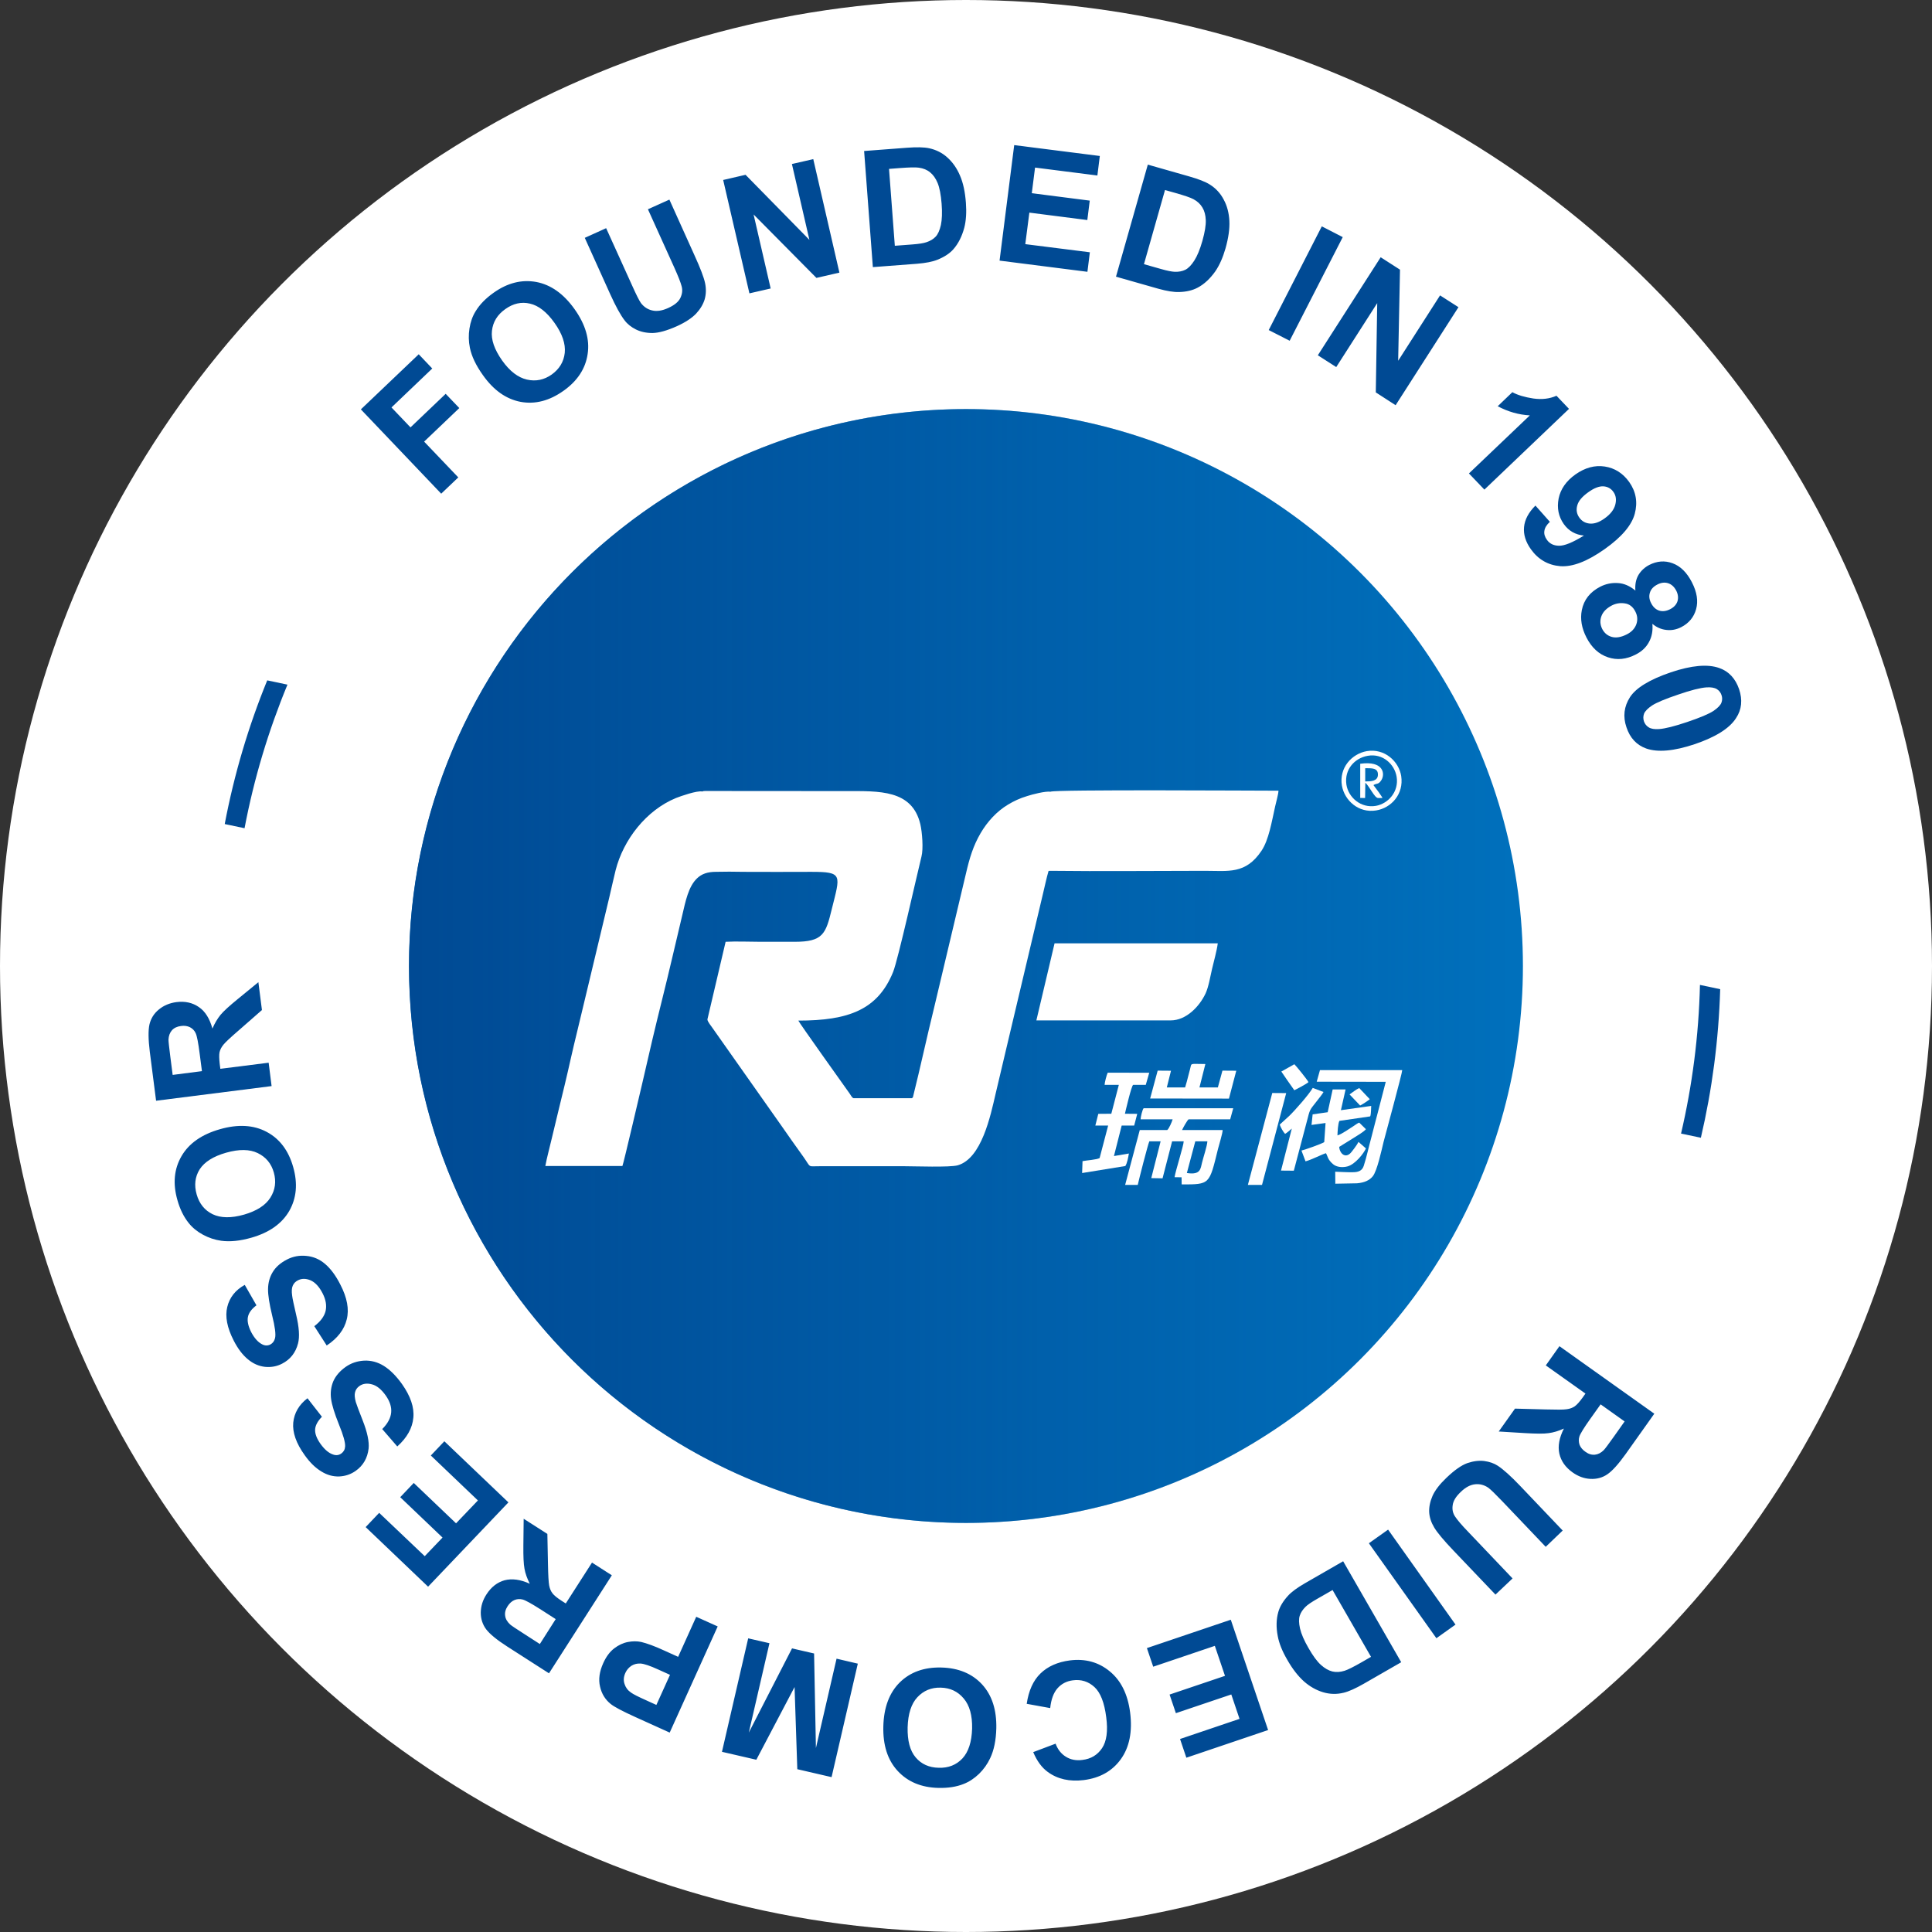 <?xml version="1.0" encoding="UTF-8"?>
<!DOCTYPE svg PUBLIC "-//W3C//DTD SVG 1.1//EN" "http://www.w3.org/Graphics/SVG/1.1/DTD/svg11.dtd">
<!-- Creator: CorelDRAW -->
<svg xmlns="http://www.w3.org/2000/svg" xml:space="preserve" width="190px" height="190px" version="1.1" style="shape-rendering:geometricPrecision; text-rendering:geometricPrecision; image-rendering:optimizeQuality; fill-rule:evenodd; clip-rule:evenodd"
viewBox="0 0 190 190"
 xmlns:xlink="http://www.w3.org/1999/xlink"
 xmlns:xodm="http://www.corel.com/coreldraw/odm/2003">
 <rect x="0" y="0" width="190" height="190" fill="#333333" stroke="none"/>
 <defs>
  <style type="text/css">
   <![CDATA[
    .fil2 {fill:#004A94}
    .fil1 {fill:#0070BC}
    .fil0 {fill:white}
    .fil3 {fill:#004A94;fill-rule:nonzero}
   ]]>
  </style>
   <mask id="id0">
  <linearGradient id="id1" gradientUnits="userSpaceOnUse" x1="40.22" y1="95" x2="149.73" y2="95">
   <stop offset="0" style="stop-opacity:1; stop-color:white"/>
   <stop offset="1" style="stop-opacity:0; stop-color:white"/>
  </linearGradient>
    <rect style="fill:url(#id1)" x="39.04" y="39.05" width="111.91" height="111.9"/>
   </mask>
 </defs>
 <g id="图层_x0020_1">
  <circle class="fil0" cx="95" cy="95" r="95"/>
  <circle class="fil1" cx="95" cy="95" r="54.77"/>
  <path class="fil2" style="mask:url(#id0)" d="M95 40.23c30.25,0 54.77,24.52 54.77,54.77 0,30.25 -24.52,54.77 -54.77,54.77 -30.25,0 -54.78,-24.52 -54.78,-54.77 0,-30.25 24.53,-54.77 54.78,-54.77z"/>
  <path class="fil0" d="M73.01 85.74c2.25,0.02 4.52,0 6.77,0 3.15,0 2.86,0.29 2.02,3.67 -0.59,2.43 -0.86,3.21 -3.64,3.21 -1.13,0 -2.26,0 -3.39,0 -1.09,0 -2.35,-0.06 -3.41,0l-1.79 7.63c-0.01,0.2 0.39,0.68 0.51,0.86l6.69 9.49c0.74,1.07 1.48,2.11 2.24,3.17 0.81,1.14 0.34,0.91 1.73,0.92l8.17 0c1.06,0 4.49,0.13 5.28,-0.09 2.35,-0.68 3.22,-4.86 3.73,-7.07 0.34,-1.47 0.7,-2.92 1.04,-4.4l3.62 -15.28c0.18,-0.73 0.33,-1.49 0.54,-2.2l0.2 -0.01c5.03,0.06 10.12,0 15.16,0 2.32,0 4.02,0.36 5.58,-1.97 0.72,-1.07 1.01,-2.88 1.34,-4.35 0.08,-0.39 0.32,-1.2 0.33,-1.56 -2.24,0 -22.08,-0.13 -22.42,0.1 -0.51,-0.07 -1.82,0.27 -2.3,0.43 -0.73,0.22 -1.3,0.49 -1.88,0.84 -1.09,0.65 -2.02,1.66 -2.69,2.8 -0.73,1.25 -1.09,2.44 -1.45,4l-3.15 13.27c-0.7,2.83 -1.32,5.74 -2.02,8.54 -0.02,0.11 -0.04,0.23 -0.15,0.26l-5.73 0c-0.14,-0.03 -0.27,-0.29 -0.38,-0.45 -0.62,-0.87 -4.93,-6.91 -5.05,-7.18 4.94,0 7.81,-1.06 9.32,-4.78 0.48,-1.17 2.4,-9.79 2.79,-11.35 0.2,-0.76 0.07,-2.41 -0.11,-3.18 -0.81,-3.42 -4.05,-3.26 -7.34,-3.26l-13.65 -0.01c-0.21,0 -0.32,-0.01 -0.46,0.05 -0.5,-0.11 -2.13,0.46 -2.58,0.64 -2.92,1.2 -5.17,4.08 -5.94,7.11 -0.22,0.89 -0.41,1.77 -0.62,2.66l-2.52 10.53c-0.41,1.76 -0.86,3.52 -1.26,5.29 -0.39,1.76 -0.82,3.53 -1.25,5.28 -0.22,0.89 -0.42,1.75 -0.63,2.62 -0.2,0.88 -0.47,1.82 -0.63,2.7l7.58 0c0.11,-0.23 1.87,-7.8 1.97,-8.21 0.62,-2.74 1.27,-5.5 1.95,-8.22 0.68,-2.72 1.31,-5.48 1.96,-8.21 0.33,-1.41 0.61,-2.84 1.46,-3.65 0.46,-0.44 1.03,-0.64 1.87,-0.64 0.85,-0.02 1.74,-0.02 2.59,0l0 0zm28.91 14.61l13.21 0c1.53,0 2.83,-1.37 3.43,-2.65 0.3,-0.65 0.46,-1.66 0.64,-2.42 0.17,-0.73 0.47,-1.79 0.56,-2.51l-16.05 0 -1.79 7.58 0 0z"/>
  <path class="fil0" d="M112.17 110.08l3.15 0c-0.06,0.23 -0.36,0.93 -0.53,1.05l-2.7 0 -1.44 5.4 1.24 0c0.12,-0.55 1,-3.99 1.14,-4.29l1.11 0 -0.92 3.62 1.11 0.02 0.94 -3.64 1.14 0c0,0.4 -0.79,2.85 -0.9,3.53l0.69 0.01 0.01 0.7c2.79,0 2.71,0.02 3.57,-3.48 0.1,-0.41 0.46,-1.54 0.46,-1.87l-3.99 0c0.08,-0.19 0.5,-0.95 0.64,-1.05l4.09 0 0.3 -1.09 -8.8 0c-0.12,0.04 -0.32,0.94 -0.31,1.09l0 0zm4.55 5.28c1.36,0.21 1.34,-0.41 1.5,-1.05 0.13,-0.53 0.49,-1.6 0.52,-2.07l-1.19 0 -0.83 3.12z"/>
  <path class="fil0" d="M134.41 73.87c-1.46,0.26 -2.74,1.63 -2.44,3.4 0.25,1.43 1.62,2.72 3.37,2.43 1.47,-0.24 2.73,-1.59 2.46,-3.38 -0.23,-1.45 -1.64,-2.75 -3.39,-2.45l0 0zm0.09 0.46c-1.25,0.22 -2.31,1.31 -2.09,2.83 0.19,1.25 1.41,2.35 2.91,2.09 1.2,-0.22 2.27,-1.39 2.03,-2.86 -0.2,-1.22 -1.35,-2.33 -2.85,-2.06z"/>
  <path class="fil0" d="M129.49 106.38l6.79 0.01 -0.7 2.71c-0.25,0.93 -0.48,1.85 -0.72,2.77 -0.25,0.9 -0.46,1.91 -0.74,2.77 -0.15,0.48 -0.51,0.64 -1.08,0.64 -0.58,0.01 -1.16,-0.03 -1.73,-0.05l0.01 1.18 2.13 -0.04c0.72,-0.06 1.24,-0.29 1.56,-0.7 0.43,-0.55 0.85,-2.53 1.06,-3.39 0.12,-0.47 1.84,-6.78 1.83,-7.04l-8.09 0 -0.32 1.14 0 0z"/>
  <path class="fil0" d="M108.63 106.69l1.4 0 -0.74 2.84 -1.28 0.01 -0.29 1.15 1.26 0 -0.84 3.2c-0.29,0.16 -1.28,0.22 -1.68,0.3l-0.04 1.17 4.25 -0.69c0.19,-0.3 0.28,-0.84 0.35,-1.23l-1.47 0.25 0.76 -3 1.23 0 0.3 -1.15 -1.21 -0.01c0.04,-0.18 0.64,-2.78 0.81,-2.84l1.24 0 0.34 -1.19 -4.08 -0.01c-0.1,0.18 -0.31,0.98 -0.31,1.2l0 0z"/>
  <path class="fil0" d="M130.57 109.38l-1.48 0.21 -0.11 1.04 1.38 -0.19 -0.13 1.88c-0.33,0.2 -1.81,0.72 -2.24,0.83l0.4 1.06c0.59,-0.15 1.68,-0.72 2.01,-0.8 0.19,0.33 0.16,0.62 0.7,1.08 0.34,0.29 0.92,0.36 1.45,0.21 0.75,-0.23 1.56,-1.26 1.78,-1.76l-0.73 -0.64c-0.08,0.2 -0.69,1.04 -0.85,1.16 -0.53,0.45 -1.02,-0.1 -1.05,-0.67l1.32 -0.82c0.35,-0.23 1.09,-0.64 1.31,-0.92l-0.66 -0.65c-0.19,0.07 -0.33,0.2 -0.51,0.31 -0.42,0.26 -1.18,0.82 -1.63,0.95 0.01,-0.35 0.05,-1.15 0.19,-1.43l3.03 -0.44c0,-0.03 0.01,-0.05 0.01,-0.05 0,0 0.02,-0.02 0.02,-0.03 0.05,-0.19 0.06,-0.75 0.07,-0.95l-2.98 0.42 0.46 -2.04 -1.27 0 -0.49 2.24z"/>
  <path class="fil0" d="M116.55 106.94l-1.8 0 0.41 -1.64 -1.31 -0.01 -0.74 2.74 7.75 0.01 0.72 -2.74 -1.36 -0.01 -0.45 1.65 -1.81 0 0.58 -2.3c-1.6,0 -1.33,-0.15 -1.51,0.52 -0.06,0.22 -0.11,0.41 -0.16,0.61 -0.1,0.39 -0.2,0.8 -0.32,1.17l0 0z"/>
  <polygon class="fil0" points="122.72,116.53 124.11,116.53 126.49,107.5 125.12,107.49 "/>
  <path class="fil0" d="M125.86 110.59c0.06,0.26 0.36,0.76 0.52,0.92 0.21,-0.12 0.48,-0.37 0.66,-0.52l-1.06 4.13 1.26 0.01 1.39 -5.26c0.22,-0.9 0.3,-0.82 0.97,-1.71 0.18,-0.24 0.42,-0.52 0.56,-0.77l-1.06 -0.4c-0.37,0.65 -1.8,2.27 -2.34,2.78l-0.9 0.82z"/>
  <path class="fil0" d="M133.77 78.47l0.48 0.01 0.02 -1.51c0.44,0.41 0.91,1.51 1.26,1.51l0.43 0c-0.08,-0.2 -0.73,-1.06 -0.89,-1.27 0.33,-0.21 0.48,-0.02 0.78,-0.49 0.39,-0.62 0.21,-1.93 -2.08,-1.61l0 3.36 0 0zm0.49 -1.62c0.57,0 1.24,-0.02 1.25,-0.66 0.02,-0.69 -0.64,-0.64 -1.25,-0.64l0 1.3z"/>
  <path class="fil0" d="M126.01 105.38c0.03,0.06 1.24,1.8 1.28,1.84 0.13,-0.06 1.24,-0.64 1.39,-0.8 -0.15,-0.29 -1.21,-1.59 -1.39,-1.76l-1.28 0.72z"/>
  <path class="fil0" d="M132.72 107.63l1.04 1.09c0.26,-0.13 0.7,-0.42 0.95,-0.62l-1.04 -1.1c-0.28,0.12 -0.69,0.45 -0.95,0.63l0 0z"/>
  <path class="fil3" d="M43.39 48.55l-7.9 -8.29 5.69 -5.42 1.33 1.4 -4.01 3.83 1.87 1.96 3.46 -3.3 1.34 1.4 -3.46 3.3 3.36 3.52 -1.68 1.6zm4.1 -11.66c-0.68,-0.95 -1.11,-1.85 -1.28,-2.69 -0.13,-0.63 -0.14,-1.26 -0.04,-1.9 0.1,-0.64 0.3,-1.21 0.61,-1.7 0.4,-0.66 0.99,-1.26 1.75,-1.8 1.37,-0.98 2.77,-1.33 4.21,-1.07 1.43,0.27 2.69,1.16 3.77,2.68 1.07,1.51 1.5,2.98 1.28,4.41 -0.21,1.43 -1,2.64 -2.37,3.61 -1.39,0.99 -2.8,1.35 -4.22,1.09 -1.42,-0.27 -2.66,-1.14 -3.71,-2.63zm1.89 -1.44c0.75,1.06 1.57,1.68 2.44,1.88 0.88,0.2 1.69,0.03 2.44,-0.5 0.75,-0.54 1.18,-1.24 1.28,-2.13 0.09,-0.88 -0.24,-1.87 -1.01,-2.95 -0.76,-1.07 -1.57,-1.7 -2.41,-1.89 -0.84,-0.2 -1.65,-0.02 -2.43,0.54 -0.78,0.55 -1.21,1.26 -1.31,2.13 -0.1,0.87 0.24,1.84 1,2.92zm8.13 -12.06l2.1 -0.95 2.56 5.65c0.4,0.89 0.69,1.47 0.86,1.71 0.29,0.38 0.66,0.63 1.11,0.73 0.46,0.11 0.98,0.03 1.57,-0.24 0.6,-0.27 1,-0.59 1.19,-0.97 0.19,-0.39 0.24,-0.77 0.14,-1.15 -0.1,-0.39 -0.34,-0.99 -0.71,-1.82l-2.61 -5.77 2.11 -0.95 2.47 5.48c0.57,1.25 0.92,2.16 1.04,2.73 0.12,0.57 0.1,1.1 -0.04,1.6 -0.15,0.49 -0.43,0.96 -0.84,1.4 -0.42,0.44 -1.04,0.85 -1.87,1.23 -1,0.45 -1.81,0.67 -2.42,0.68 -0.62,0 -1.17,-0.12 -1.63,-0.35 -0.46,-0.23 -0.84,-0.53 -1.11,-0.89 -0.41,-0.53 -0.88,-1.39 -1.41,-2.56l-2.51 -5.56zm16.19 5.46l-2.58 -11.15 2.2 -0.51 6.28 6.4 -1.72 -7.46 2.1 -0.48 2.57 11.16 -2.26 0.52 -6.18 -6.24 1.68 7.28 -2.09 0.48zm11.28 -14l4.21 -0.32c0.95,-0.07 1.68,-0.06 2.19,0.05 0.68,0.15 1.29,0.45 1.8,0.92 0.52,0.47 0.93,1.06 1.23,1.77 0.31,0.71 0.5,1.6 0.58,2.67 0.07,0.94 0.02,1.76 -0.16,2.46 -0.23,0.85 -0.58,1.55 -1.07,2.11 -0.37,0.42 -0.89,0.76 -1.56,1.03 -0.49,0.2 -1.16,0.33 -2.02,0.4l-4.34 0.33 -0.86 -11.42zm2.45 1.76l0.57 7.56 1.72 -0.13c0.65,-0.05 1.11,-0.12 1.39,-0.22 0.37,-0.12 0.67,-0.3 0.9,-0.54 0.23,-0.24 0.4,-0.63 0.52,-1.15 0.11,-0.52 0.14,-1.23 0.07,-2.11 -0.07,-0.88 -0.2,-1.55 -0.39,-2.02 -0.19,-0.46 -0.44,-0.81 -0.74,-1.05 -0.3,-0.25 -0.67,-0.4 -1.11,-0.46 -0.32,-0.05 -0.96,-0.03 -1.9,0.04l-1.03 0.08zm10.87 9.02l1.44 -11.36 8.42 1.07 -0.24 1.92 -6.13 -0.78 -0.32 2.52 5.7 0.73 -0.24 1.91 -5.7 -0.73 -0.4 3.1 6.35 0.8 -0.24 1.92 -8.64 -1.1zm14.58 -9.44l4.07 1.16c0.91,0.26 1.59,0.52 2.03,0.8 0.59,0.37 1.05,0.87 1.37,1.49 0.33,0.61 0.51,1.31 0.55,2.08 0.04,0.77 -0.09,1.68 -0.38,2.71 -0.26,0.9 -0.59,1.65 -1,2.25 -0.51,0.72 -1.08,1.26 -1.74,1.61 -0.49,0.26 -1.09,0.41 -1.81,0.43 -0.53,0.02 -1.21,-0.09 -2.04,-0.32l-4.18 -1.19 3.13 -11.02zm1.69 2.5l-2.07 7.29 1.66 0.47c0.62,0.18 1.08,0.27 1.38,0.28 0.38,0.01 0.73,-0.05 1.03,-0.2 0.3,-0.15 0.59,-0.45 0.88,-0.9 0.29,-0.45 0.56,-1.1 0.8,-1.95 0.24,-0.86 0.35,-1.53 0.33,-2.03 -0.02,-0.5 -0.13,-0.91 -0.33,-1.24 -0.2,-0.34 -0.49,-0.61 -0.88,-0.82 -0.29,-0.16 -0.89,-0.36 -1.8,-0.62l-1 -0.28zm10.2 13.77l5.22 -10.2 2.06 1.06 -5.22 10.19 -2.06 -1.05zm4.83 2.48l6.18 -9.64 1.9 1.22 -0.18 8.96 4.12 -6.43 1.81 1.16 -6.18 9.64 -1.95 -1.26 0.14 -8.78 -4.03 6.29 -1.81 -1.16zm16.38 13.21l-1.52 -1.59 5.99 -5.71c-1.1,-0.06 -2.15,-0.36 -3.16,-0.9l1.44 -1.38c0.53,0.29 1.22,0.49 2.06,0.62 0.84,0.12 1.6,0.03 2.28,-0.27l1.23 1.29 -8.32 7.94zm5.02 1.57l1.42 1.6c-0.32,0.29 -0.5,0.59 -0.54,0.89 -0.05,0.29 0.04,0.59 0.25,0.88 0.26,0.37 0.65,0.57 1.17,0.58 0.53,0.02 1.35,-0.31 2.47,-1 -0.84,-0.08 -1.5,-0.46 -1.98,-1.13 -0.52,-0.74 -0.69,-1.57 -0.51,-2.51 0.19,-0.93 0.74,-1.72 1.65,-2.37 0.95,-0.67 1.91,-0.93 2.89,-0.78 0.98,0.15 1.78,0.66 2.4,1.52 0.67,0.95 0.85,1.99 0.55,3.12 -0.3,1.13 -1.28,2.29 -2.96,3.48 -1.71,1.21 -3.16,1.77 -4.37,1.68 -1.2,-0.1 -2.17,-0.66 -2.89,-1.67 -0.52,-0.73 -0.74,-1.46 -0.67,-2.18 0.07,-0.73 0.44,-1.43 1.12,-2.11zm6.79 1.27c0.58,-0.41 0.93,-0.86 1.06,-1.35 0.13,-0.49 0.07,-0.91 -0.18,-1.26 -0.23,-0.33 -0.56,-0.52 -0.97,-0.55 -0.42,-0.03 -0.93,0.16 -1.52,0.59 -0.6,0.43 -0.96,0.86 -1.07,1.3 -0.12,0.43 -0.05,0.83 0.21,1.19 0.24,0.34 0.58,0.54 1.02,0.58 0.44,0.04 0.92,-0.12 1.45,-0.5zm3.04 7.09c-0.05,-0.61 0.06,-1.13 0.31,-1.55 0.26,-0.42 0.61,-0.74 1.05,-0.97 0.76,-0.39 1.53,-0.45 2.29,-0.17 0.77,0.28 1.41,0.9 1.91,1.88 0.5,0.97 0.63,1.85 0.41,2.64 -0.22,0.79 -0.71,1.38 -1.47,1.77 -0.48,0.24 -0.96,0.33 -1.45,0.27 -0.5,-0.05 -0.96,-0.25 -1.38,-0.6 0.06,0.68 -0.05,1.28 -0.34,1.8 -0.28,0.52 -0.71,0.92 -1.28,1.21 -0.94,0.49 -1.86,0.58 -2.75,0.28 -0.9,-0.3 -1.6,-0.95 -2.11,-1.94 -0.48,-0.93 -0.63,-1.83 -0.46,-2.69 0.2,-1.03 0.81,-1.79 1.81,-2.31 0.55,-0.28 1.13,-0.4 1.73,-0.36 0.6,0.03 1.18,0.28 1.73,0.74zm2.17 -0.6c-0.39,0.2 -0.64,0.46 -0.74,0.8 -0.11,0.33 -0.07,0.68 0.12,1.04 0.19,0.37 0.45,0.62 0.79,0.73 0.33,0.1 0.69,0.06 1.08,-0.14 0.37,-0.19 0.61,-0.45 0.72,-0.78 0.1,-0.34 0.06,-0.68 -0.12,-1.04 -0.2,-0.38 -0.46,-0.62 -0.79,-0.73 -0.34,-0.11 -0.69,-0.07 -1.06,0.12zm-4.46 2.05c-0.54,0.28 -0.89,0.63 -1.05,1.06 -0.16,0.43 -0.13,0.85 0.08,1.27 0.21,0.4 0.52,0.66 0.95,0.78 0.42,0.11 0.91,0.03 1.46,-0.25 0.48,-0.24 0.79,-0.58 0.94,-0.99 0.15,-0.42 0.12,-0.84 -0.09,-1.25 -0.24,-0.48 -0.59,-0.75 -1.04,-0.81 -0.45,-0.07 -0.86,0 -1.25,0.19zm12.49 8.25c0.35,1.05 0.26,2 -0.3,2.84 -0.64,1.01 -2,1.86 -4.05,2.56 -2.06,0.69 -3.65,0.83 -4.79,0.43 -0.94,-0.34 -1.59,-1.03 -1.94,-2.09 -0.36,-1.05 -0.24,-2.04 0.35,-2.96 0.6,-0.92 1.93,-1.73 4.01,-2.44 2.05,-0.69 3.64,-0.83 4.78,-0.42 0.93,0.33 1.58,1.03 1.94,2.08zm-1.73 0.58c-0.08,-0.25 -0.24,-0.45 -0.46,-0.59 -0.23,-0.14 -0.57,-0.2 -1.02,-0.17 -0.59,0.04 -1.52,0.27 -2.79,0.71 -1.28,0.43 -2.13,0.79 -2.56,1.07 -0.43,0.29 -0.69,0.56 -0.79,0.81 -0.09,0.25 -0.09,0.5 -0.01,0.75 0.09,0.25 0.24,0.45 0.47,0.59 0.23,0.15 0.57,0.2 1.02,0.17 0.58,-0.04 1.51,-0.27 2.78,-0.7 1.27,-0.43 2.12,-0.79 2.56,-1.08 0.43,-0.29 0.69,-0.56 0.79,-0.81 0.09,-0.25 0.1,-0.5 0.01,-0.75zm-15.94 64.03l9.33 6.64 -2.82 3.97c-0.71,0.99 -1.31,1.66 -1.8,1.99 -0.48,0.33 -1.04,0.48 -1.66,0.45 -0.63,-0.03 -1.21,-0.25 -1.76,-0.64 -0.7,-0.5 -1.13,-1.11 -1.3,-1.85 -0.16,-0.73 -0.01,-1.56 0.45,-2.46 -0.53,0.24 -1.03,0.39 -1.5,0.45 -0.47,0.07 -1.23,0.06 -2.28,0l-2.63 -0.16 1.6 -2.25 3.01 0.08c1.07,0.03 1.76,0.03 2.07,-0.02 0.32,-0.04 0.58,-0.14 0.8,-0.29 0.21,-0.15 0.47,-0.44 0.78,-0.87l0.27 -0.38 -3.9 -2.77 1.34 -1.89zm4.05 5.72l-0.99 1.39c-0.65,0.91 -1.01,1.5 -1.1,1.78 -0.08,0.27 -0.07,0.54 0.02,0.81 0.1,0.25 0.29,0.49 0.57,0.68 0.31,0.23 0.62,0.32 0.94,0.29 0.31,-0.03 0.6,-0.18 0.87,-0.45 0.13,-0.13 0.46,-0.58 1.01,-1.35l1.04 -1.47 -2.36 -1.68zm-3.73 12.41l-1.67 1.6 -4.28 -4.49c-0.68,-0.71 -1.14,-1.16 -1.38,-1.33 -0.4,-0.27 -0.83,-0.38 -1.29,-0.33 -0.47,0.05 -0.94,0.3 -1.4,0.75 -0.48,0.45 -0.75,0.89 -0.8,1.32 -0.06,0.42 0.02,0.79 0.25,1.12 0.22,0.33 0.64,0.83 1.27,1.48l4.37 4.59 -1.68 1.59 -4.15 -4.35c-0.95,-1 -1.57,-1.74 -1.87,-2.24 -0.3,-0.5 -0.47,-1 -0.5,-1.52 -0.02,-0.51 0.09,-1.05 0.33,-1.6 0.25,-0.56 0.71,-1.15 1.36,-1.77 0.79,-0.76 1.48,-1.24 2.06,-1.45 0.59,-0.2 1.14,-0.27 1.65,-0.21 0.52,0.07 0.97,0.22 1.35,0.47 0.56,0.37 1.28,1.02 2.17,1.95l4.21 4.42zm-17.17 -0.09l6.63 9.34 -1.88 1.34 -6.64 -9.34 1.89 -1.34zm1.29 13.04l-3.67 2.11c-0.82,0.47 -1.49,0.77 -1.99,0.89 -0.69,0.17 -1.36,0.15 -2.03,-0.05 -0.66,-0.2 -1.29,-0.55 -1.87,-1.06 -0.58,-0.52 -1.14,-1.23 -1.67,-2.17 -0.47,-0.81 -0.78,-1.58 -0.91,-2.28 -0.17,-0.87 -0.15,-1.66 0.05,-2.37 0.15,-0.54 0.47,-1.07 0.95,-1.6 0.36,-0.4 0.92,-0.8 1.66,-1.23l3.77 -2.17 5.71 9.93zm-2.97 -0.53l-3.78 -6.57 -1.5 0.86c-0.56,0.32 -0.95,0.58 -1.16,0.79 -0.27,0.27 -0.47,0.56 -0.57,0.88 -0.1,0.31 -0.09,0.73 0.03,1.26 0.12,0.52 0.4,1.17 0.84,1.93 0.44,0.77 0.85,1.32 1.22,1.65 0.37,0.33 0.75,0.55 1.12,0.64 0.38,0.09 0.78,0.06 1.2,-0.07 0.32,-0.1 0.88,-0.38 1.7,-0.85l0.9 -0.52zm-13.79 -3.65l3.67 10.85 -8.04 2.72 -0.62 -1.84 5.85 -1.98 -0.81 -2.4 -5.45 1.84 -0.62 -1.83 5.45 -1.84 -1 -2.95 -6.06 2.05 -0.62 -1.83 8.25 -2.79zm-17.76 8.69l-2.31 -0.42c0.19,-1.28 0.63,-2.28 1.35,-2.98 0.72,-0.7 1.68,-1.13 2.9,-1.29 1.51,-0.19 2.82,0.17 3.92,1.08 1.1,0.9 1.77,2.25 2,4.04 0.24,1.89 -0.07,3.42 -0.91,4.59 -0.84,1.17 -2.06,1.86 -3.65,2.06 -1.39,0.17 -2.57,-0.09 -3.54,-0.8 -0.58,-0.42 -1.06,-1.07 -1.43,-1.95l2.2 -0.83c0.21,0.57 0.55,1 1.02,1.29 0.47,0.29 1.01,0.39 1.61,0.31 0.85,-0.1 1.49,-0.49 1.94,-1.16 0.45,-0.67 0.59,-1.69 0.41,-3.04 -0.18,-1.44 -0.57,-2.43 -1.16,-2.97 -0.6,-0.55 -1.31,-0.77 -2.13,-0.66 -0.61,0.08 -1.11,0.34 -1.5,0.78 -0.39,0.44 -0.63,1.1 -0.72,1.95zm-5.3 2c-0.03,1.17 -0.23,2.14 -0.6,2.92 -0.27,0.58 -0.64,1.1 -1.1,1.55 -0.47,0.45 -0.97,0.78 -1.51,0.99 -0.72,0.29 -1.55,0.41 -2.48,0.39 -1.69,-0.04 -3.02,-0.6 -4.01,-1.67 -0.99,-1.07 -1.46,-2.54 -1.41,-4.4 0.05,-1.85 0.59,-3.29 1.62,-4.31 1.03,-1.01 2.39,-1.5 4.07,-1.46 1.7,0.04 3.04,0.6 4.02,1.66 0.98,1.07 1.44,2.51 1.4,4.33zm-2.38 0.02c0.03,-1.3 -0.25,-2.29 -0.83,-2.97 -0.58,-0.69 -1.33,-1.04 -2.25,-1.06 -0.92,-0.03 -1.69,0.29 -2.3,0.94 -0.6,0.64 -0.92,1.63 -0.96,2.96 -0.03,1.31 0.23,2.3 0.79,2.96 0.56,0.66 1.31,1 2.27,1.02 0.95,0.03 1.73,-0.28 2.33,-0.92 0.59,-0.64 0.91,-1.61 0.95,-2.93zm-11.24 -6.39l-2.58 11.16 -3.37 -0.78 -0.27 -8.08 -3.76 7.15 -3.38 -0.78 2.58 -11.16 2.09 0.48 -2.03 8.79 4.25 -8.28 2.17 0.5 0.18 9.3 2.03 -8.79 2.09 0.49zm-13.78 -3.66l-4.72 10.44 -3.38 -1.53c-1.28,-0.58 -2.09,-1.01 -2.43,-1.29 -0.53,-0.43 -0.88,-0.99 -1.04,-1.7 -0.17,-0.71 -0.06,-1.48 0.31,-2.3 0.29,-0.65 0.65,-1.13 1.08,-1.46 0.43,-0.33 0.88,-0.54 1.35,-0.63 0.47,-0.09 0.91,-0.09 1.32,0 0.54,0.13 1.3,0.4 2.25,0.84l1.37 0.62 1.78 -3.94 2.11 0.95zm-6.03 7.72l1.34 -2.96 -1.15 -0.52c-0.83,-0.38 -1.41,-0.57 -1.74,-0.59 -0.33,-0.02 -0.62,0.05 -0.89,0.21 -0.26,0.17 -0.47,0.4 -0.61,0.71 -0.17,0.38 -0.2,0.74 -0.08,1.09 0.11,0.35 0.32,0.63 0.63,0.84 0.23,0.17 0.73,0.42 1.49,0.76l1.01 0.46zm-4.38 -12.75l-6.18 9.64 -4.1 -2.63c-1.03,-0.66 -1.72,-1.23 -2.08,-1.7 -0.35,-0.47 -0.53,-1.02 -0.53,-1.64 0.01,-0.63 0.19,-1.22 0.56,-1.79 0.46,-0.72 1.06,-1.19 1.78,-1.39 0.73,-0.19 1.56,-0.08 2.48,0.34 -0.26,-0.52 -0.44,-1.01 -0.52,-1.48 -0.09,-0.47 -0.12,-1.23 -0.11,-2.28l0.03 -2.63 2.33 1.49 0.06 3c0.02,1.07 0.06,1.76 0.12,2.08 0.06,0.31 0.17,0.57 0.33,0.77 0.16,0.21 0.46,0.45 0.91,0.74l0.39 0.25 2.58 -4.02 1.95 1.25zm-5.52 4.31l-1.43 -0.92c-0.94,-0.6 -1.55,-0.94 -1.83,-1.01 -0.28,-0.07 -0.55,-0.05 -0.81,0.06 -0.25,0.11 -0.47,0.31 -0.66,0.6 -0.21,0.32 -0.29,0.64 -0.24,0.95 0.04,0.31 0.21,0.59 0.49,0.85 0.14,0.12 0.61,0.44 1.4,0.94l1.52 0.98 1.56 -2.45zm-4.65 -11.48l-7.9 8.29 -6.14 -5.86 1.33 -1.4 4.48 4.26 1.75 -1.83 -4.16 -3.97 1.33 -1.4 4.16 3.97 2.15 -2.25 -4.63 -4.42 1.33 -1.4 6.3 6.01zm-10.93 -5.5l-1.48 -1.71c0.54,-0.54 0.83,-1.09 0.88,-1.63 0.05,-0.54 -0.13,-1.1 -0.54,-1.68 -0.43,-0.6 -0.88,-0.97 -1.36,-1.09 -0.48,-0.13 -0.89,-0.07 -1.23,0.17 -0.22,0.16 -0.36,0.36 -0.42,0.6 -0.07,0.24 -0.04,0.56 0.07,0.97 0.08,0.27 0.31,0.87 0.67,1.79 0.47,1.19 0.66,2.12 0.59,2.79 -0.11,0.93 -0.53,1.67 -1.27,2.19 -0.48,0.34 -1.01,0.52 -1.62,0.55 -0.61,0.02 -1.2,-0.14 -1.77,-0.5 -0.58,-0.35 -1.12,-0.88 -1.63,-1.6 -0.84,-1.17 -1.21,-2.24 -1.12,-3.2 0.1,-0.95 0.56,-1.75 1.4,-2.39l1.42 1.82c-0.42,0.43 -0.65,0.85 -0.67,1.26 -0.02,0.41 0.16,0.89 0.54,1.42 0.39,0.54 0.8,0.9 1.25,1.04 0.29,0.1 0.55,0.06 0.79,-0.11 0.22,-0.16 0.35,-0.38 0.37,-0.68 0.03,-0.38 -0.17,-1.11 -0.61,-2.18 -0.43,-1.07 -0.69,-1.91 -0.77,-2.51 -0.08,-0.6 -0.01,-1.17 0.21,-1.71 0.23,-0.53 0.63,-1.01 1.22,-1.43 0.54,-0.38 1.14,-0.58 1.82,-0.62 0.68,-0.03 1.33,0.14 1.94,0.52 0.61,0.38 1.21,0.98 1.79,1.79 0.83,1.18 1.21,2.28 1.11,3.3 -0.09,1.02 -0.62,1.97 -1.58,2.83zm-6.94 -9.93l-1.22 -1.9c0.61,-0.46 0.98,-0.96 1.11,-1.49 0.12,-0.53 0.03,-1.11 -0.29,-1.73 -0.34,-0.67 -0.74,-1.09 -1.19,-1.29 -0.46,-0.19 -0.87,-0.19 -1.24,0 -0.25,0.13 -0.41,0.3 -0.51,0.53 -0.1,0.23 -0.12,0.55 -0.06,0.97 0.03,0.28 0.17,0.91 0.39,1.87 0.3,1.25 0.36,2.19 0.19,2.84 -0.24,0.92 -0.77,1.58 -1.57,1.99 -0.52,0.27 -1.08,0.37 -1.69,0.31 -0.6,-0.07 -1.16,-0.31 -1.68,-0.75 -0.52,-0.43 -0.98,-1.04 -1.38,-1.82 -0.66,-1.28 -0.87,-2.39 -0.64,-3.32 0.23,-0.94 0.8,-1.66 1.72,-2.17l1.15 2.01c-0.48,0.36 -0.76,0.74 -0.84,1.15 -0.08,0.4 0.03,0.9 0.32,1.48 0.31,0.59 0.67,1 1.09,1.21 0.27,0.14 0.54,0.14 0.8,0.01 0.24,-0.13 0.39,-0.34 0.46,-0.63 0.09,-0.37 -0.01,-1.12 -0.29,-2.24 -0.27,-1.12 -0.41,-1.99 -0.4,-2.59 0.01,-0.61 0.16,-1.17 0.46,-1.66 0.3,-0.5 0.77,-0.91 1.41,-1.24 0.59,-0.3 1.22,-0.42 1.89,-0.35 0.68,0.06 1.3,0.32 1.85,0.79 0.55,0.47 1.05,1.14 1.5,2.03 0.67,1.29 0.88,2.43 0.63,3.42 -0.24,1 -0.9,1.86 -1.97,2.57zm-7.41 -10.6c-1.12,0.32 -2.11,0.42 -2.97,0.3 -0.63,-0.09 -1.23,-0.29 -1.8,-0.6 -0.57,-0.31 -1.03,-0.69 -1.39,-1.14 -0.49,-0.61 -0.86,-1.36 -1.11,-2.25 -0.47,-1.63 -0.33,-3.07 0.4,-4.33 0.73,-1.26 1.99,-2.14 3.78,-2.65 1.78,-0.51 3.31,-0.42 4.59,0.26 1.28,0.68 2.15,1.83 2.61,3.45 0.47,1.64 0.33,3.08 -0.39,4.34 -0.73,1.25 -1.97,2.12 -3.72,2.62zm-0.72 -2.27c1.24,-0.36 2.11,-0.91 2.59,-1.67 0.48,-0.76 0.59,-1.58 0.34,-2.47 -0.25,-0.89 -0.78,-1.52 -1.58,-1.91 -0.8,-0.39 -1.84,-0.4 -3.11,-0.04 -1.27,0.36 -2.13,0.91 -2.6,1.63 -0.46,0.73 -0.56,1.56 -0.3,2.47 0.26,0.92 0.79,1.57 1.57,1.95 0.79,0.38 1.82,0.4 3.09,0.04zm2.71 -12.64l-11.36 1.44 -0.62 -4.83c-0.15,-1.21 -0.16,-2.11 -0.03,-2.68 0.14,-0.58 0.44,-1.07 0.92,-1.46 0.48,-0.4 1.06,-0.64 1.73,-0.73 0.85,-0.11 1.59,0.06 2.21,0.49 0.62,0.42 1.06,1.13 1.33,2.11 0.23,-0.53 0.5,-0.98 0.8,-1.35 0.31,-0.37 0.87,-0.88 1.68,-1.54l2.04 -1.67 0.35 2.74 -2.26 1.98c-0.81,0.7 -1.32,1.17 -1.52,1.42 -0.2,0.24 -0.33,0.49 -0.39,0.75 -0.05,0.25 -0.04,0.64 0.02,1.17l0.06 0.46 4.75 -0.6 0.29 2.3zm-6.85 -1.47l-0.22 -1.69c-0.14,-1.1 -0.27,-1.78 -0.4,-2.05 -0.12,-0.26 -0.31,-0.45 -0.56,-0.58 -0.25,-0.12 -0.54,-0.17 -0.88,-0.12 -0.39,0.05 -0.68,0.19 -0.89,0.42 -0.21,0.24 -0.32,0.54 -0.34,0.92 0,0.19 0.06,0.75 0.18,1.68l0.23 1.79 2.88 -0.37z"/>
  <path class="fil3" d="M169.17 97.28c-0.15,5.01 -0.8,9.9 -1.9,14.61l-1.95 -0.41c1.1,-4.71 1.74,-9.6 1.86,-14.62l1.99 0.42zm-147.07 -16.24c0.93,-4.9 2.34,-9.63 4.18,-14.13l1.99 0.42c-1.86,4.5 -3.29,9.22 -4.22,14.12l-1.95 -0.41z"/>
 </g>
</svg>
